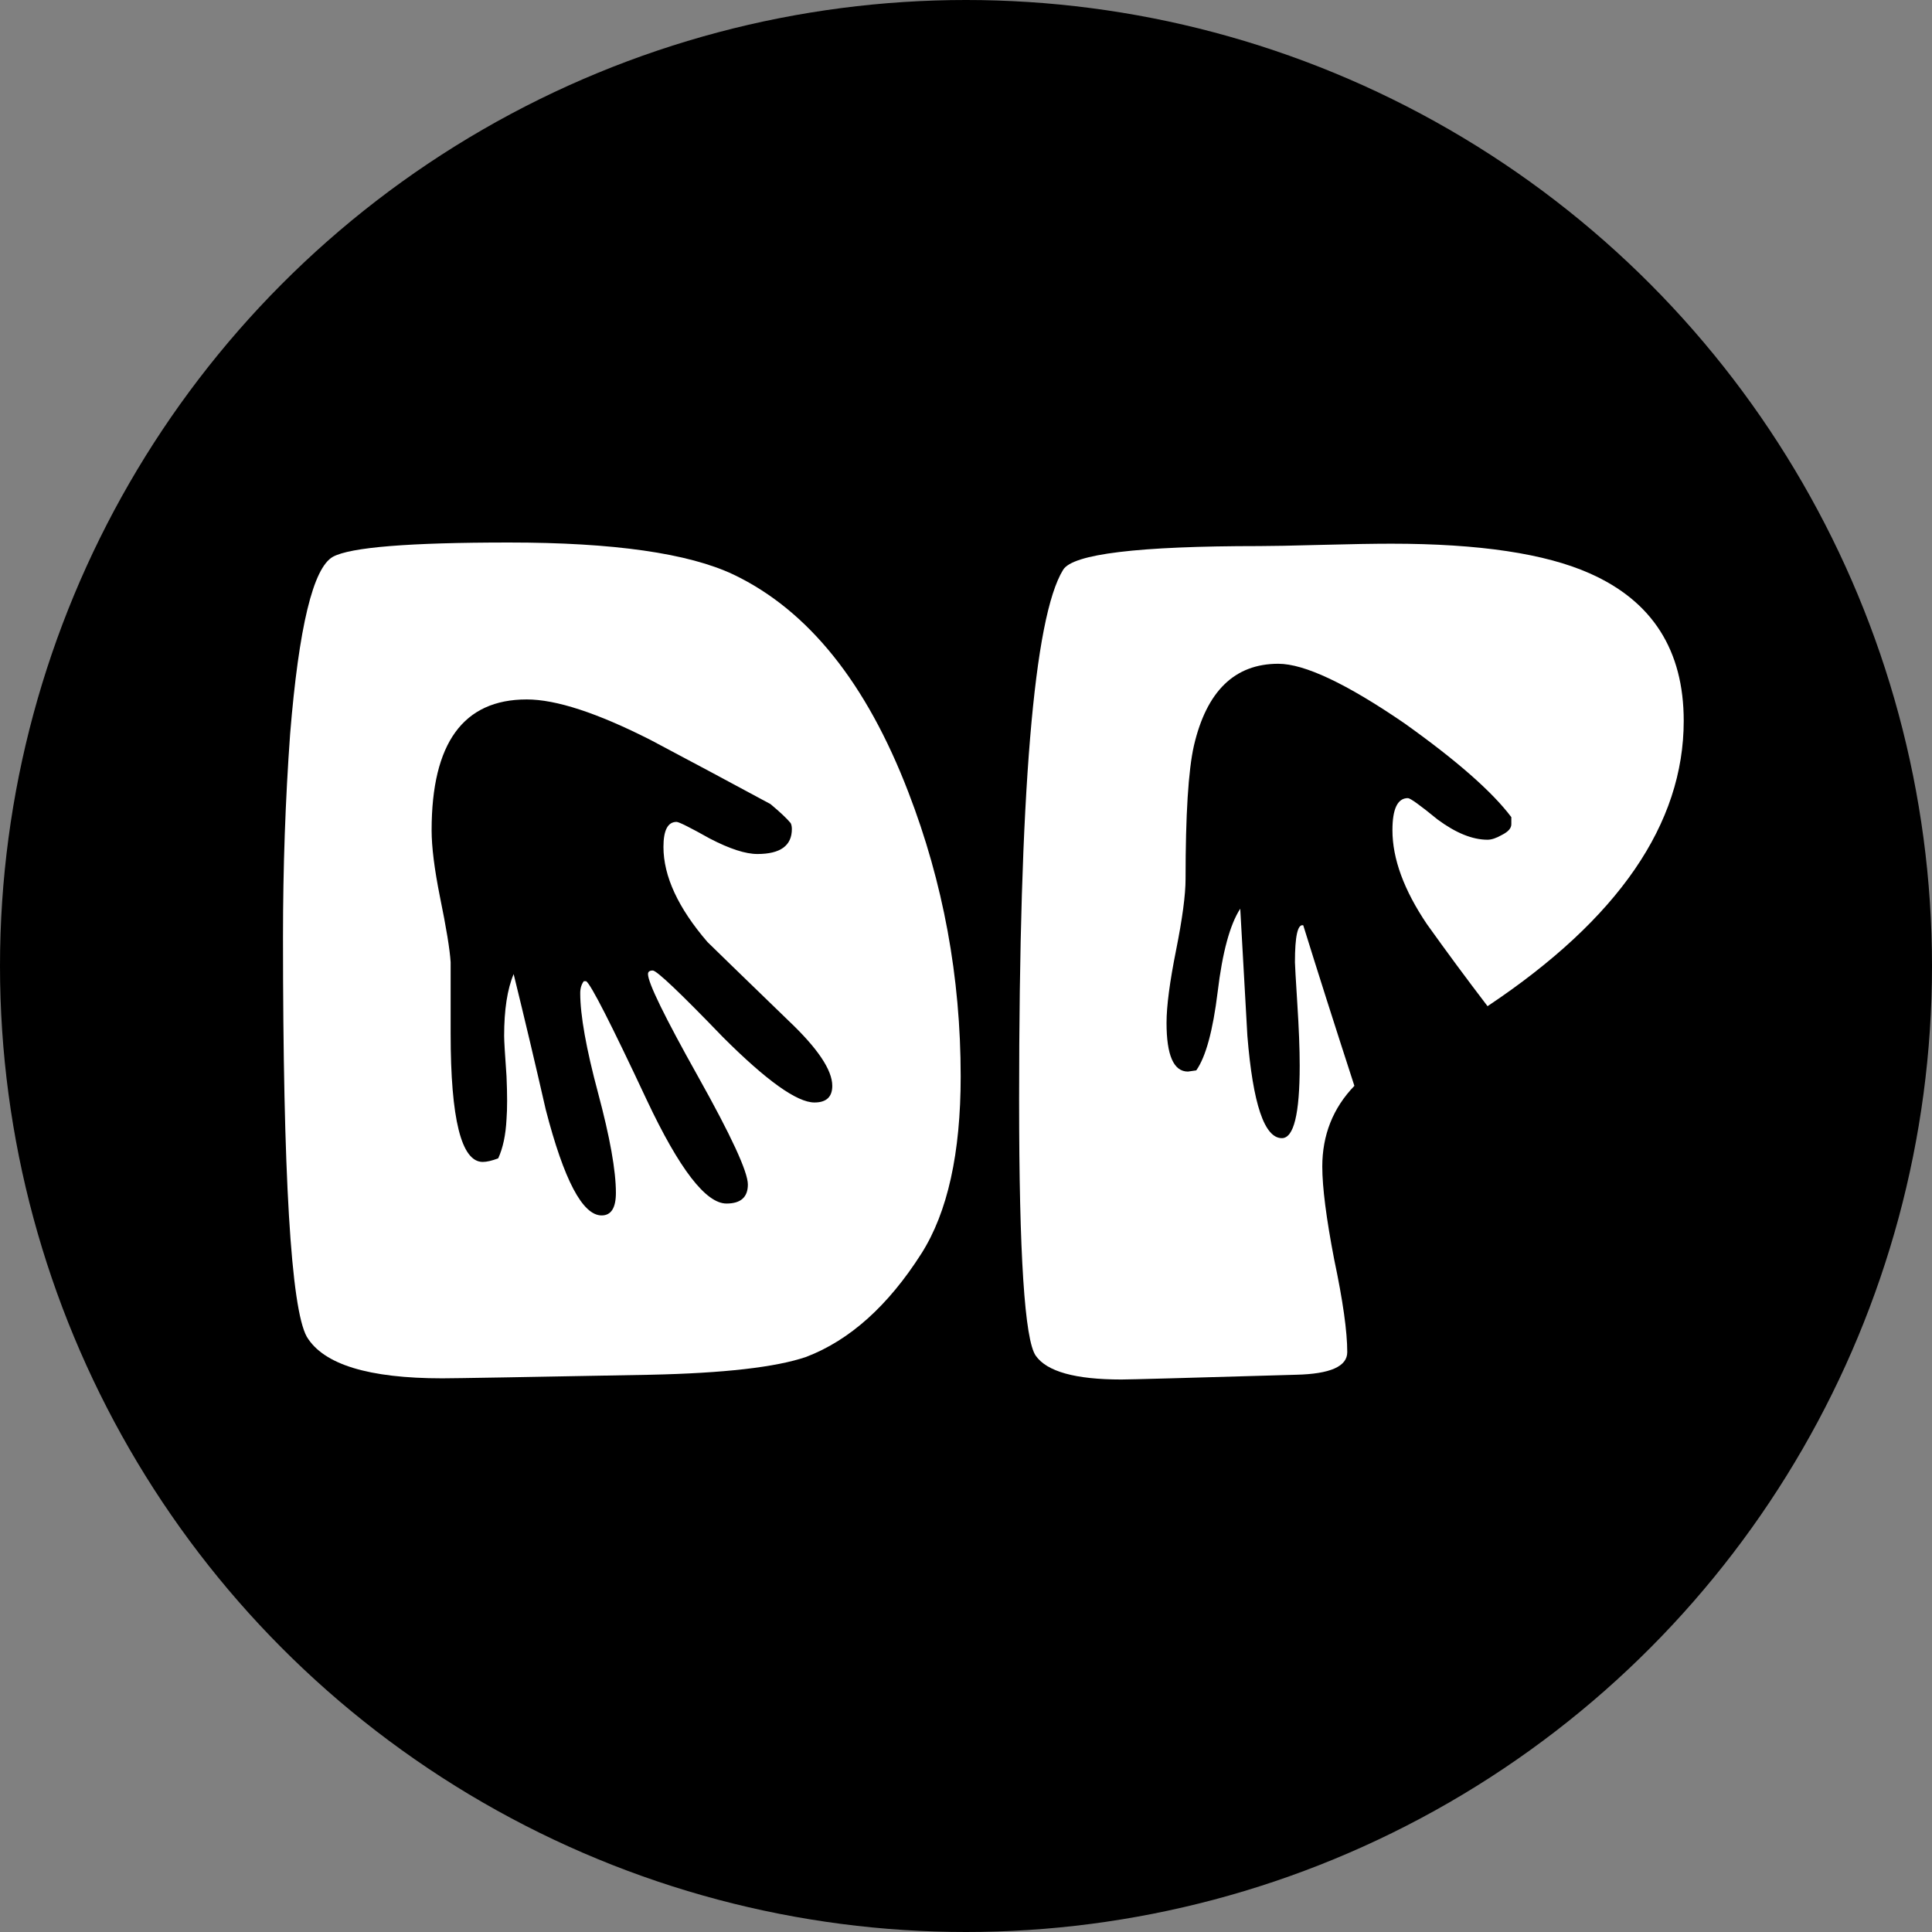 <?xml version="1.0" encoding="UTF-8" standalone="no"?>
<svg
   xmlns:dc="http://purl.org/dc/elements/1.1/"
   xmlns:cc="http://creativecommons.org/ns#"
   xmlns:rdf="http://www.w3.org/1999/02/22-rdf-syntax-ns#"
   xmlns:svg="http://www.w3.org/2000/svg"
   xmlns="http://www.w3.org/2000/svg"
   xmlns:sodipodi="http://sodipodi.sourceforge.net/DTD/sodipodi-0.dtd"
   xmlns:inkscape="http://www.inkscape.org/namespaces/inkscape"
   preserveAspectRatio="xMidYMid"
   width="65"
   height="65"
   viewBox="0 0 65 65"
   version="1.1"
   id="svg18"
   sodipodi:docname="logo-icon.svg"
   inkscape:version="1.0.1 (c497b03c, 2020-09-10)">
  <rect x="0" y="0" width="65" height="65" fill="#808080" stroke="none"/>
  <defs
     id="defs22" />
  <sodipodi:namedview
     pagecolor="#ffffff"
     bordercolor="#666666"
     borderopacity="1"
     objecttolerance="10"
     gridtolerance="10"
     guidetolerance="10"
     inkscape:pageopacity="0"
     inkscape:pageshadow="2"
     inkscape:window-width="1680"
     inkscape:window-height="942"
     id="namedview20"
     showgrid="false"
     inkscape:zoom="7.9867624"
     inkscape:cx="26.928572"
     inkscape:cy="38.359814"
     inkscape:window-x="0"
     inkscape:window-y="25"
     inkscape:window-maximized="0"
     inkscape:current-layer="g16"
     inkscape:document-rotation="0" />
  <g
     id="g16">
    <circle
       fill="#ffffff"
       cx="32.5"
       cy="32.5"
       id="circle10"
       r="32.5"
       style="fill:#000000" />
    <g
       aria-label="DP"
       id="text28"
       style="font-style:normal;font-weight:normal;font-size:40px;line-height:1.25;font-family:sans-serif;fill:#ffffff;fill-opacity:1;stroke:none">
      <path
         d="m 32.321,36.212 q 0,3.88 -1.32,5.96 -1.68,2.64 -3.88,3.48 -1.52,0.52 -5.24,0.6 -6.4,0.12 -7,0.12 -3.72,0 -4.56,-1.4 -0.8,-1.44 -0.8,-13.44 0,-3.52 0.24,-6.84 0.44,-5.4 1.44,-5.96 0.88,-0.48 5.92,-0.48 5.28,0 7.56,1.08 3.76,1.8 5.88,7.32 1.76,4.56 1.76,9.56 z m -4.32,0.32 q 0,-0.8 -1.48,-2.2 -2.52,-2.44 -2.72,-2.64 -1.48,-1.72 -1.48,-3.2 0,-0.84 0.44,-0.84 0.12,0 1.12,0.56 1,0.52 1.6,0.52 1.16,0 1.16,-0.84 0,-0.12 -0.04,-0.2 -0.2,-0.24 -0.68,-0.64 -2,-1.08 -4.04,-2.16 -2.68,-1.36 -4.16,-1.36 -3.2,0 -3.2,4.4 0,0.84 0.28,2.24 0.32,1.56 0.36,2.2 0,0.12 0,2.4 0,4.32 1.08,4.32 0.2,0 0.52,-0.12 0.24,-0.52 0.28,-1.32 0.04,-0.52 0,-1.44 -0.08,-1.12 -0.08,-1.36 0,-1.32 0.32,-2.08 0.56,2.28 1.08,4.56 0.92,3.56 1.88,3.56 0.48,0 0.48,-0.76 0,-1.12 -0.6,-3.36 -0.6,-2.24 -0.6,-3.36 0,-0.24 0.12,-0.4 h 0.08 q 0.24,0.16 2.04,4 1.64,3.48 2.68,3.48 0.72,0 0.72,-0.64 0,-0.64 -1.68,-3.64 -1.68,-3 -1.68,-3.44 0,-0.12 0.16,-0.12 0.2,0 2.36,2.24 2.2,2.2 3.08,2.2 0.6,0 0.6,-0.56 z"
         style="font-style:normal;font-variant:normal;font-weight:normal;font-stretch:normal;font-family:Handmedown;-inkscape-font-specification:Handmedown;fill:#ffffff"
         id="path61" />
      <path
         d="m 44.487,39.252 q 0,1.04 0.4,3.12 0.44,2.08 0.44,3.12 0,0.72 -1.72,0.76 -5.48,0.16 -5.88,0.16 -2.32,0 -2.88,-0.8 -0.56,-0.8 -0.56,-8.6 0,-15.44 1.48,-17.84 0.48,-0.8 6.6,-0.8 0.6,0 2.08,-0.04 1.52,-0.04 2.36,-0.04 4.44,0 6.68,1 3.16,1.4 3.16,4.96 0,5.2 -6.6,9.6 -1.04,-1.36 -2.04,-2.76 -1.16,-1.72 -1.16,-3.16 0,-1.08 0.52,-1.08 0.12,0 1,0.72 0.92,0.68 1.68,0.68 0.2,0 0.48,-0.16 0.32,-0.16 0.32,-0.36 v -0.24 q -0.96,-1.28 -3.6,-3.16 -2.92,-2 -4.24,-2 -2.2,0 -2.84,2.76 -0.28,1.24 -0.28,4.48 0,0.8 -0.32,2.4 -0.32,1.6 -0.32,2.44 0,1.64 0.72,1.64 l 0.28,-0.04 q 0.48,-0.68 0.72,-2.64 0.24,-2 0.76,-2.8 0.12,2.12 0.24,4.28 0.28,3.44 1.16,3.44 0.6,0 0.6,-2.44 0,-0.84 -0.08,-2.08 -0.08,-1.28 -0.08,-1.4 0,-1.32 0.28,-1.24 0.72,2.32 1.72,5.4 -1.08,1.12 -1.08,2.72 z"
         style="font-style:normal;font-variant:normal;font-weight:normal;font-stretch:normal;font-family:Handmedown;-inkscape-font-specification:Handmedown;fill:#ffffff"
         id="path63" />
    </g>
  </g>
</svg>
